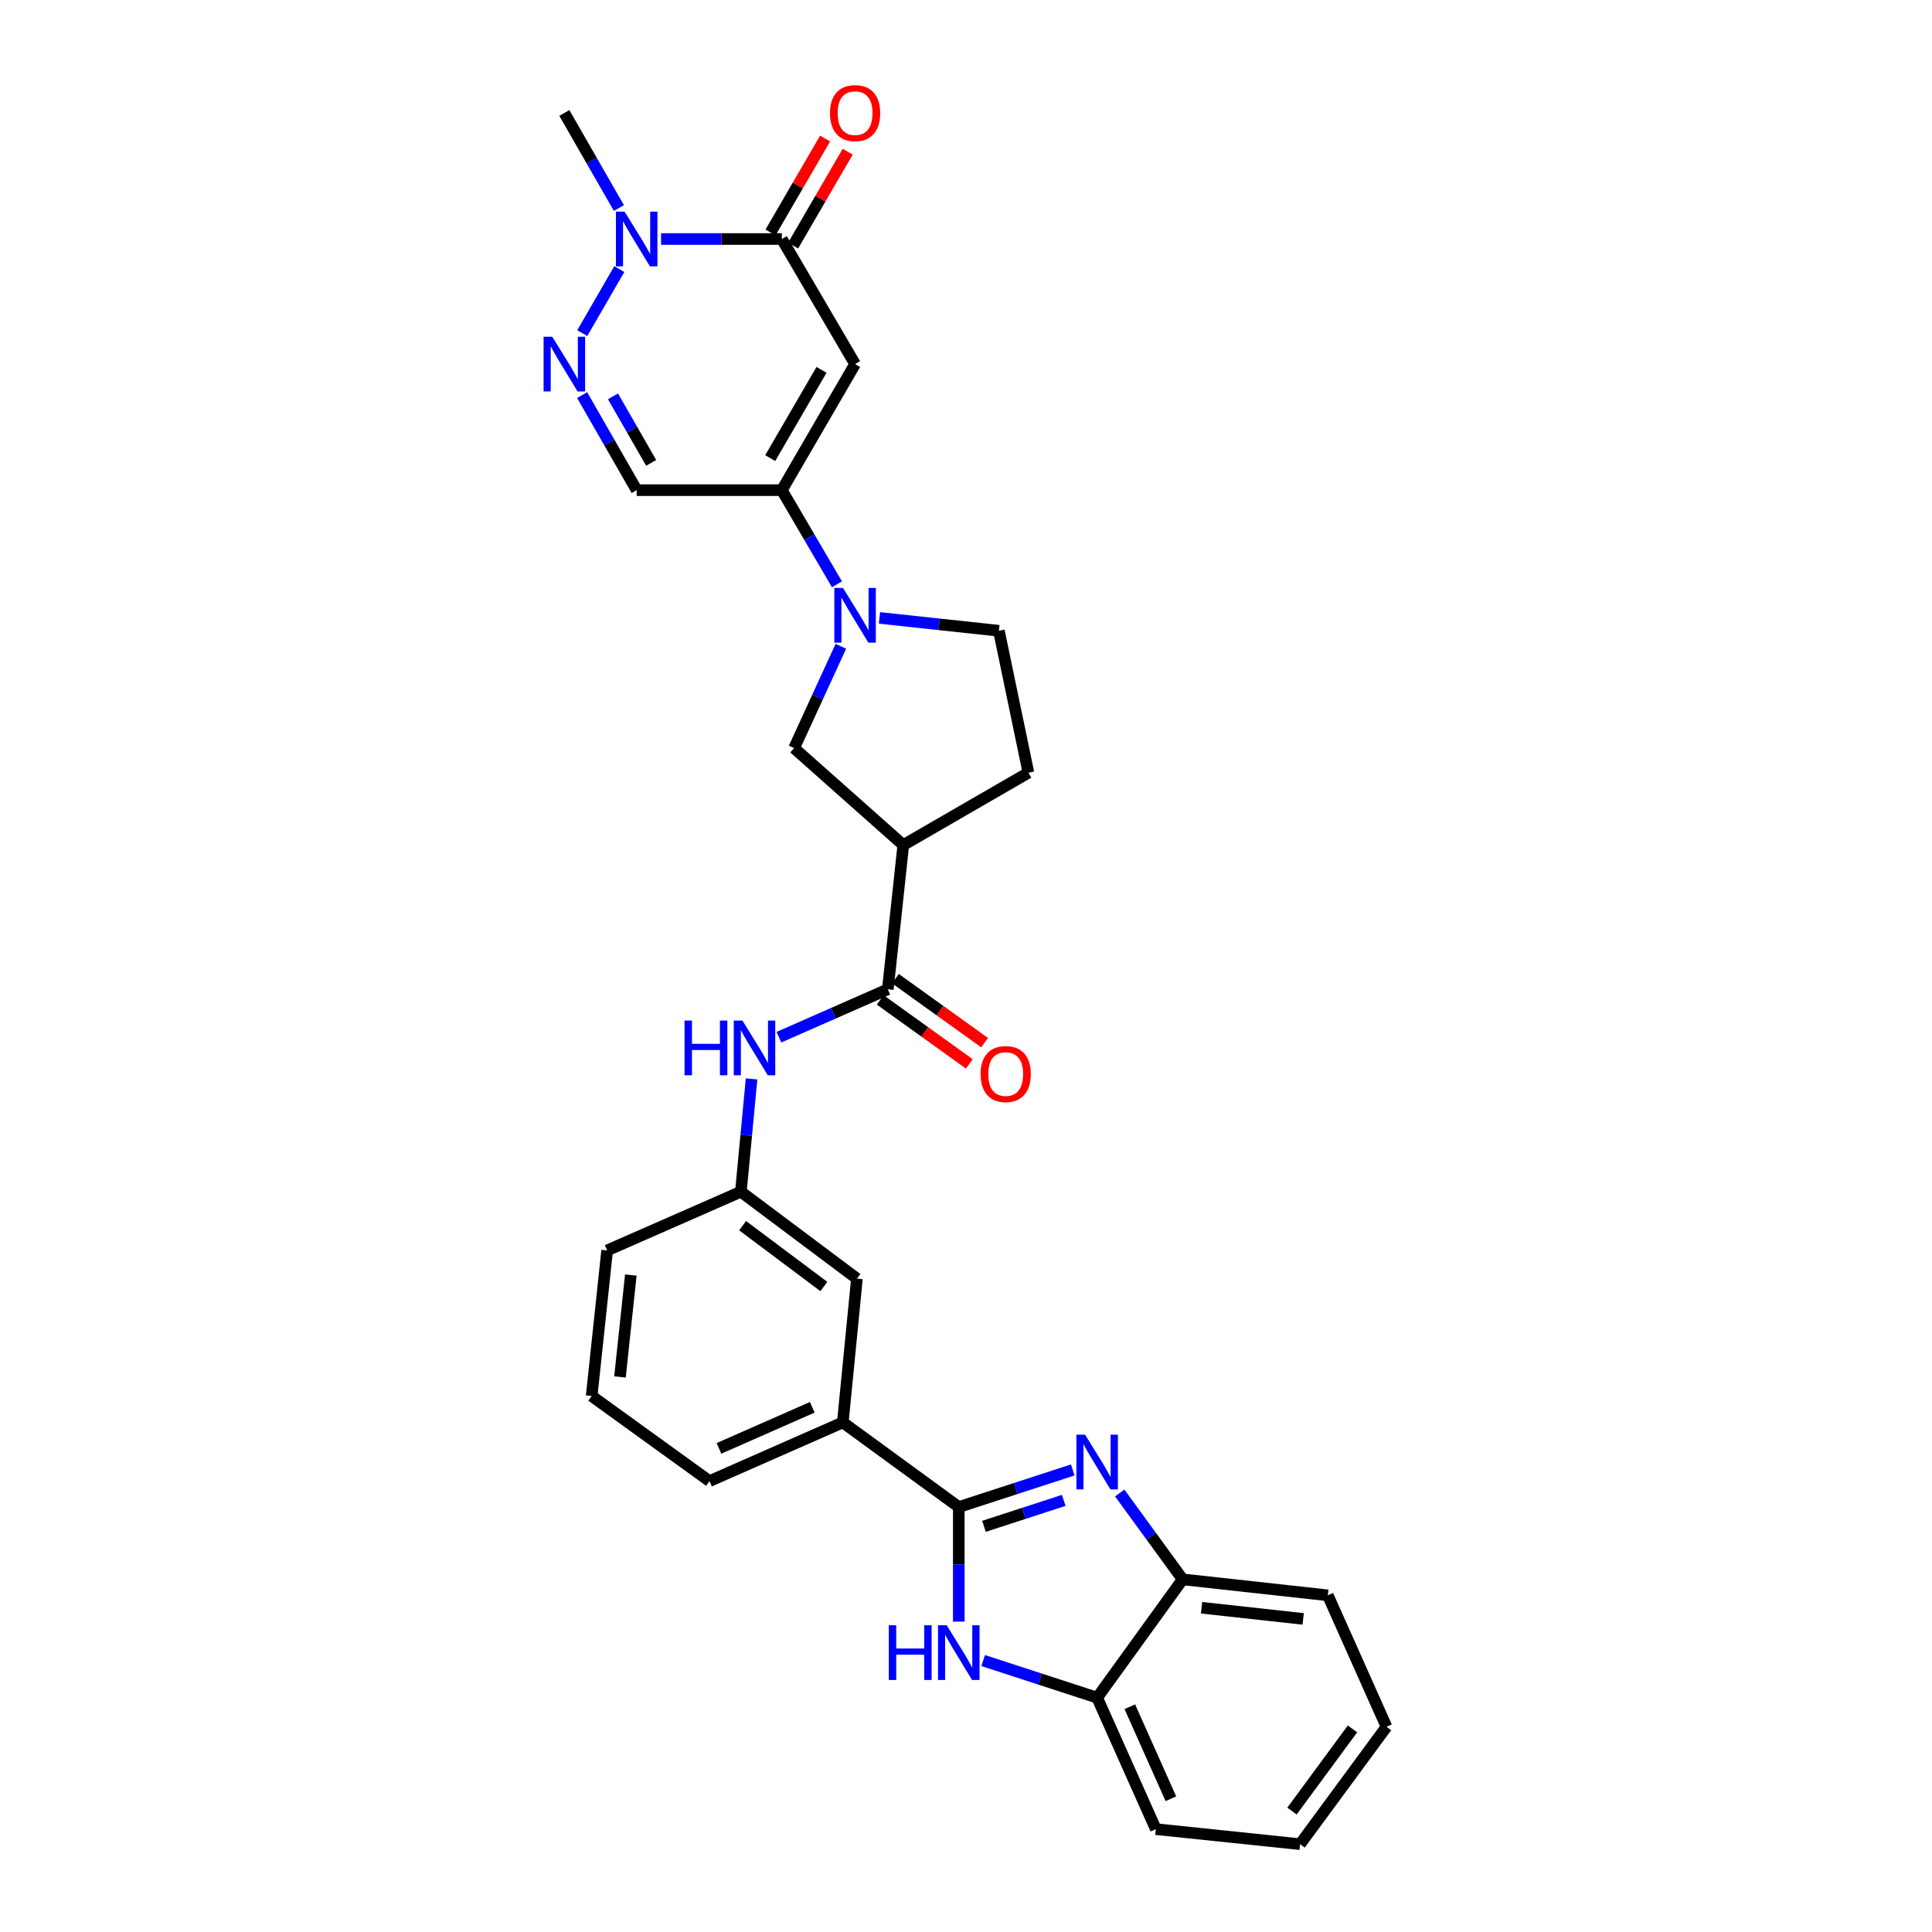 <?xml version='1.0' encoding='iso-8859-1'?>
<svg version='1.1' baseProfile='full'
              xmlns='http://www.w3.org/2000/svg'
                      xmlns:rdkit='http://www.rdkit.org/xml'
                      xmlns:xlink='http://www.w3.org/1999/xlink'
                  xml:space='preserve'
width='1000px' height='1000px' viewBox='0 0 1000 1000'>
<!-- END OF HEADER -->
<rect style='opacity:1.0;fill:#FFFFFF;stroke:none' width='1000' height='1000' x='0' y='0'> </rect>
<path class='bond-0' d='M 496.267,780.037 L 525.76,770.44' style='fill:none;fill-rule:evenodd;stroke:#000000;stroke-width:6px;stroke-linecap:butt;stroke-linejoin:miter;stroke-opacity:1' />
<path class='bond-0' d='M 525.76,770.44 L 555.253,760.844' style='fill:none;fill-rule:evenodd;stroke:#0000FF;stroke-width:6px;stroke-linecap:butt;stroke-linejoin:miter;stroke-opacity:1' />
<path class='bond-0' d='M 509.301,790.024 L 529.946,783.306' style='fill:none;fill-rule:evenodd;stroke:#000000;stroke-width:6px;stroke-linecap:butt;stroke-linejoin:miter;stroke-opacity:1' />
<path class='bond-0' d='M 529.946,783.306 L 550.592,776.588' style='fill:none;fill-rule:evenodd;stroke:#0000FF;stroke-width:6px;stroke-linecap:butt;stroke-linejoin:miter;stroke-opacity:1' />
<path class='bond-4' d='M 496.267,780.037 L 496.267,809.691' style='fill:none;fill-rule:evenodd;stroke:#000000;stroke-width:6px;stroke-linecap:butt;stroke-linejoin:miter;stroke-opacity:1' />
<path class='bond-4' d='M 496.267,809.691 L 496.267,839.345' style='fill:none;fill-rule:evenodd;stroke:#0000FF;stroke-width:6px;stroke-linecap:butt;stroke-linejoin:miter;stroke-opacity:1' />
<path class='bond-15' d='M 496.267,780.037 L 436.234,736.239' style='fill:none;fill-rule:evenodd;stroke:#000000;stroke-width:6px;stroke-linecap:butt;stroke-linejoin:miter;stroke-opacity:1' />
<path class='bond-12' d='M 579.566,772.775 L 595.857,795.126' style='fill:none;fill-rule:evenodd;stroke:#0000FF;stroke-width:6px;stroke-linecap:butt;stroke-linejoin:miter;stroke-opacity:1' />
<path class='bond-12' d='M 595.857,795.126 L 612.147,817.476' style='fill:none;fill-rule:evenodd;stroke:#000000;stroke-width:6px;stroke-linecap:butt;stroke-linejoin:miter;stroke-opacity:1' />
<path class='bond-1' d='M 442.592,188.459 L 404.672,253.701' style='fill:none;fill-rule:evenodd;stroke:#000000;stroke-width:6px;stroke-linecap:butt;stroke-linejoin:miter;stroke-opacity:1' />
<path class='bond-1' d='M 425.207,191.446 L 398.663,237.116' style='fill:none;fill-rule:evenodd;stroke:#000000;stroke-width:6px;stroke-linecap:butt;stroke-linejoin:miter;stroke-opacity:1' />
<path class='bond-3' d='M 442.592,188.459 L 404.672,123.712' style='fill:none;fill-rule:evenodd;stroke:#000000;stroke-width:6px;stroke-linecap:butt;stroke-linejoin:miter;stroke-opacity:1' />
<path class='bond-2' d='M 404.672,253.701 L 418.938,278.067' style='fill:none;fill-rule:evenodd;stroke:#000000;stroke-width:6px;stroke-linecap:butt;stroke-linejoin:miter;stroke-opacity:1' />
<path class='bond-2' d='M 418.938,278.067 L 433.204,302.434' style='fill:none;fill-rule:evenodd;stroke:#0000FF;stroke-width:6px;stroke-linecap:butt;stroke-linejoin:miter;stroke-opacity:1' />
<path class='bond-10' d='M 404.672,253.701 L 329.546,253.701' style='fill:none;fill-rule:evenodd;stroke:#000000;stroke-width:6px;stroke-linecap:butt;stroke-linejoin:miter;stroke-opacity:1' />
<path class='bond-17' d='M 410.521,127.112 L 424.643,102.814' style='fill:none;fill-rule:evenodd;stroke:#000000;stroke-width:6px;stroke-linecap:butt;stroke-linejoin:miter;stroke-opacity:1' />
<path class='bond-17' d='M 424.643,102.814 L 438.766,78.516' style='fill:none;fill-rule:evenodd;stroke:#FF0000;stroke-width:6px;stroke-linecap:butt;stroke-linejoin:miter;stroke-opacity:1' />
<path class='bond-17' d='M 398.824,120.313 L 412.946,96.015' style='fill:none;fill-rule:evenodd;stroke:#000000;stroke-width:6px;stroke-linecap:butt;stroke-linejoin:miter;stroke-opacity:1' />
<path class='bond-17' d='M 412.946,96.015 L 427.068,71.717' style='fill:none;fill-rule:evenodd;stroke:#FF0000;stroke-width:6px;stroke-linecap:butt;stroke-linejoin:miter;stroke-opacity:1' />
<path class='bond-34' d='M 404.672,123.712 L 373.418,123.712' style='fill:none;fill-rule:evenodd;stroke:#000000;stroke-width:6px;stroke-linecap:butt;stroke-linejoin:miter;stroke-opacity:1' />
<path class='bond-34' d='M 373.418,123.712 L 342.164,123.712' style='fill:none;fill-rule:evenodd;stroke:#0000FF;stroke-width:6px;stroke-linecap:butt;stroke-linejoin:miter;stroke-opacity:1' />
<path class='bond-13' d='M 508.89,859.5 L 538.383,869.106' style='fill:none;fill-rule:evenodd;stroke:#0000FF;stroke-width:6px;stroke-linecap:butt;stroke-linejoin:miter;stroke-opacity:1' />
<path class='bond-13' d='M 538.383,869.106 L 567.876,878.712' style='fill:none;fill-rule:evenodd;stroke:#000000;stroke-width:6px;stroke-linecap:butt;stroke-linejoin:miter;stroke-opacity:1' />
<path class='bond-5' d='M 301.311,204.499 L 315.429,229.1' style='fill:none;fill-rule:evenodd;stroke:#0000FF;stroke-width:6px;stroke-linecap:butt;stroke-linejoin:miter;stroke-opacity:1' />
<path class='bond-5' d='M 315.429,229.1 L 329.546,253.701' style='fill:none;fill-rule:evenodd;stroke:#000000;stroke-width:6px;stroke-linecap:butt;stroke-linejoin:miter;stroke-opacity:1' />
<path class='bond-5' d='M 317.281,205.146 L 327.163,222.366' style='fill:none;fill-rule:evenodd;stroke:#0000FF;stroke-width:6px;stroke-linecap:butt;stroke-linejoin:miter;stroke-opacity:1' />
<path class='bond-5' d='M 327.163,222.366 L 337.045,239.587' style='fill:none;fill-rule:evenodd;stroke:#000000;stroke-width:6px;stroke-linecap:butt;stroke-linejoin:miter;stroke-opacity:1' />
<path class='bond-7' d='M 301.376,172.429 L 320.544,139.279' style='fill:none;fill-rule:evenodd;stroke:#0000FF;stroke-width:6px;stroke-linecap:butt;stroke-linejoin:miter;stroke-opacity:1' />
<path class='bond-6' d='M 435.223,334.521 L 423.127,360.868' style='fill:none;fill-rule:evenodd;stroke:#0000FF;stroke-width:6px;stroke-linecap:butt;stroke-linejoin:miter;stroke-opacity:1' />
<path class='bond-6' d='M 423.127,360.868 L 411.031,387.215' style='fill:none;fill-rule:evenodd;stroke:#000000;stroke-width:6px;stroke-linecap:butt;stroke-linejoin:miter;stroke-opacity:1' />
<path class='bond-33' d='M 455.204,319.828 L 486.112,323.155' style='fill:none;fill-rule:evenodd;stroke:#0000FF;stroke-width:6px;stroke-linecap:butt;stroke-linejoin:miter;stroke-opacity:1' />
<path class='bond-33' d='M 486.112,323.155 L 517.02,326.482' style='fill:none;fill-rule:evenodd;stroke:#000000;stroke-width:6px;stroke-linecap:butt;stroke-linejoin:miter;stroke-opacity:1' />
<path class='bond-22' d='M 320.341,107.672 L 306.224,83.071' style='fill:none;fill-rule:evenodd;stroke:#0000FF;stroke-width:6px;stroke-linecap:butt;stroke-linejoin:miter;stroke-opacity:1' />
<path class='bond-22' d='M 306.224,83.071 L 292.107,58.47' style='fill:none;fill-rule:evenodd;stroke:#000000;stroke-width:6px;stroke-linecap:butt;stroke-linejoin:miter;stroke-opacity:1' />
<path class='bond-8' d='M 459.534,512.055 L 431.346,524.454' style='fill:none;fill-rule:evenodd;stroke:#000000;stroke-width:6px;stroke-linecap:butt;stroke-linejoin:miter;stroke-opacity:1' />
<path class='bond-8' d='M 431.346,524.454 L 403.158,536.853' style='fill:none;fill-rule:evenodd;stroke:#0000FF;stroke-width:6px;stroke-linecap:butt;stroke-linejoin:miter;stroke-opacity:1' />
<path class='bond-9' d='M 459.534,512.055 L 467.539,437.394' style='fill:none;fill-rule:evenodd;stroke:#000000;stroke-width:6px;stroke-linecap:butt;stroke-linejoin:miter;stroke-opacity:1' />
<path class='bond-21' d='M 455.59,517.551 L 478.656,534.107' style='fill:none;fill-rule:evenodd;stroke:#000000;stroke-width:6px;stroke-linecap:butt;stroke-linejoin:miter;stroke-opacity:1' />
<path class='bond-21' d='M 478.656,534.107 L 501.723,550.663' style='fill:none;fill-rule:evenodd;stroke:#FF0000;stroke-width:6px;stroke-linecap:butt;stroke-linejoin:miter;stroke-opacity:1' />
<path class='bond-21' d='M 463.479,506.559 L 486.545,523.115' style='fill:none;fill-rule:evenodd;stroke:#000000;stroke-width:6px;stroke-linecap:butt;stroke-linejoin:miter;stroke-opacity:1' />
<path class='bond-21' d='M 486.545,523.115 L 509.612,539.671' style='fill:none;fill-rule:evenodd;stroke:#FF0000;stroke-width:6px;stroke-linecap:butt;stroke-linejoin:miter;stroke-opacity:1' />
<path class='bond-11' d='M 467.539,437.394 L 411.031,387.215' style='fill:none;fill-rule:evenodd;stroke:#000000;stroke-width:6px;stroke-linecap:butt;stroke-linejoin:miter;stroke-opacity:1' />
<path class='bond-18' d='M 467.539,437.394 L 532.308,399.955' style='fill:none;fill-rule:evenodd;stroke:#000000;stroke-width:6px;stroke-linecap:butt;stroke-linejoin:miter;stroke-opacity:1' />
<path class='bond-25' d='M 612.147,817.476 L 687.274,825.737' style='fill:none;fill-rule:evenodd;stroke:#000000;stroke-width:6px;stroke-linecap:butt;stroke-linejoin:miter;stroke-opacity:1' />
<path class='bond-25' d='M 621.938,832.164 L 674.526,837.946' style='fill:none;fill-rule:evenodd;stroke:#000000;stroke-width:6px;stroke-linecap:butt;stroke-linejoin:miter;stroke-opacity:1' />
<path class='bond-30' d='M 612.147,817.476 L 567.876,878.712' style='fill:none;fill-rule:evenodd;stroke:#000000;stroke-width:6px;stroke-linecap:butt;stroke-linejoin:miter;stroke-opacity:1' />
<path class='bond-26' d='M 567.876,878.712 L 598.257,946.758' style='fill:none;fill-rule:evenodd;stroke:#000000;stroke-width:6px;stroke-linecap:butt;stroke-linejoin:miter;stroke-opacity:1' />
<path class='bond-26' d='M 584.787,883.404 L 606.054,931.036' style='fill:none;fill-rule:evenodd;stroke:#000000;stroke-width:6px;stroke-linecap:butt;stroke-linejoin:miter;stroke-opacity:1' />
<path class='bond-14' d='M 389.014,558.435 L 386.245,587.634' style='fill:none;fill-rule:evenodd;stroke:#0000FF;stroke-width:6px;stroke-linecap:butt;stroke-linejoin:miter;stroke-opacity:1' />
<path class='bond-14' d='M 386.245,587.634 L 383.476,616.834' style='fill:none;fill-rule:evenodd;stroke:#000000;stroke-width:6px;stroke-linecap:butt;stroke-linejoin:miter;stroke-opacity:1' />
<path class='bond-20' d='M 436.234,736.239 L 443.539,661.812' style='fill:none;fill-rule:evenodd;stroke:#000000;stroke-width:6px;stroke-linecap:butt;stroke-linejoin:miter;stroke-opacity:1' />
<path class='bond-23' d='M 436.234,736.239 L 367.233,766.62' style='fill:none;fill-rule:evenodd;stroke:#000000;stroke-width:6px;stroke-linecap:butt;stroke-linejoin:miter;stroke-opacity:1' />
<path class='bond-23' d='M 420.431,728.414 L 372.131,749.681' style='fill:none;fill-rule:evenodd;stroke:#000000;stroke-width:6px;stroke-linecap:butt;stroke-linejoin:miter;stroke-opacity:1' />
<path class='bond-16' d='M 517.02,326.482 L 532.308,399.955' style='fill:none;fill-rule:evenodd;stroke:#000000;stroke-width:6px;stroke-linecap:butt;stroke-linejoin:miter;stroke-opacity:1' />
<path class='bond-19' d='M 383.476,616.834 L 443.539,661.812' style='fill:none;fill-rule:evenodd;stroke:#000000;stroke-width:6px;stroke-linecap:butt;stroke-linejoin:miter;stroke-opacity:1' />
<path class='bond-19' d='M 384.376,634.41 L 426.42,665.895' style='fill:none;fill-rule:evenodd;stroke:#000000;stroke-width:6px;stroke-linecap:butt;stroke-linejoin:miter;stroke-opacity:1' />
<path class='bond-31' d='M 383.476,616.834 L 314.257,647.222' style='fill:none;fill-rule:evenodd;stroke:#000000;stroke-width:6px;stroke-linecap:butt;stroke-linejoin:miter;stroke-opacity:1' />
<path class='bond-24' d='M 367.233,766.62 L 306.245,722.574' style='fill:none;fill-rule:evenodd;stroke:#000000;stroke-width:6px;stroke-linecap:butt;stroke-linejoin:miter;stroke-opacity:1' />
<path class='bond-27' d='M 306.245,722.574 L 314.257,647.222' style='fill:none;fill-rule:evenodd;stroke:#000000;stroke-width:6px;stroke-linecap:butt;stroke-linejoin:miter;stroke-opacity:1' />
<path class='bond-27' d='M 320.9,712.702 L 326.509,659.956' style='fill:none;fill-rule:evenodd;stroke:#000000;stroke-width:6px;stroke-linecap:butt;stroke-linejoin:miter;stroke-opacity:1' />
<path class='bond-29' d='M 687.274,825.737 L 717.655,893.783' style='fill:none;fill-rule:evenodd;stroke:#000000;stroke-width:6px;stroke-linecap:butt;stroke-linejoin:miter;stroke-opacity:1' />
<path class='bond-28' d='M 598.257,946.758 L 672.91,954.545' style='fill:none;fill-rule:evenodd;stroke:#000000;stroke-width:6px;stroke-linecap:butt;stroke-linejoin:miter;stroke-opacity:1' />
<path class='bond-32' d='M 672.91,954.545 L 717.655,893.783' style='fill:none;fill-rule:evenodd;stroke:#000000;stroke-width:6px;stroke-linecap:butt;stroke-linejoin:miter;stroke-opacity:1' />
<path class='bond-32' d='M 668.727,937.409 L 700.049,894.875' style='fill:none;fill-rule:evenodd;stroke:#000000;stroke-width:6px;stroke-linecap:butt;stroke-linejoin:miter;stroke-opacity:1' />
<path  class='atom-1' d='M 561.616 742.576
L 570.896 757.576
Q 571.816 759.056, 573.296 761.736
Q 574.776 764.416, 574.856 764.576
L 574.856 742.576
L 578.616 742.576
L 578.616 770.896
L 574.736 770.896
L 564.776 754.496
Q 563.616 752.576, 562.376 750.376
Q 561.176 748.176, 560.816 747.496
L 560.816 770.896
L 557.136 770.896
L 557.136 742.576
L 561.616 742.576
' fill='#0000FF'/>
<path  class='atom-5' d='M 460.047 841.229
L 463.887 841.229
L 463.887 853.269
L 478.367 853.269
L 478.367 841.229
L 482.207 841.229
L 482.207 869.549
L 478.367 869.549
L 478.367 856.469
L 463.887 856.469
L 463.887 869.549
L 460.047 869.549
L 460.047 841.229
' fill='#0000FF'/>
<path  class='atom-5' d='M 490.007 841.229
L 499.287 856.229
Q 500.207 857.709, 501.687 860.389
Q 503.167 863.069, 503.247 863.229
L 503.247 841.229
L 507.007 841.229
L 507.007 869.549
L 503.127 869.549
L 493.167 853.149
Q 492.007 851.229, 490.767 849.029
Q 489.567 846.829, 489.207 846.149
L 489.207 869.549
L 485.527 869.549
L 485.527 841.229
L 490.007 841.229
' fill='#0000FF'/>
<path  class='atom-6' d='M 285.847 174.299
L 295.127 189.299
Q 296.047 190.779, 297.527 193.459
Q 299.007 196.139, 299.087 196.299
L 299.087 174.299
L 302.847 174.299
L 302.847 202.619
L 298.967 202.619
L 289.007 186.219
Q 287.847 184.299, 286.607 182.099
Q 285.407 179.899, 285.047 179.219
L 285.047 202.619
L 281.367 202.619
L 281.367 174.299
L 285.847 174.299
' fill='#0000FF'/>
<path  class='atom-7' d='M 436.332 304.31
L 445.612 319.31
Q 446.532 320.79, 448.012 323.47
Q 449.492 326.15, 449.572 326.31
L 449.572 304.31
L 453.332 304.31
L 453.332 332.63
L 449.452 332.63
L 439.492 316.23
Q 438.332 314.31, 437.092 312.11
Q 435.892 309.91, 435.532 309.23
L 435.532 332.63
L 431.852 332.63
L 431.852 304.31
L 436.332 304.31
' fill='#0000FF'/>
<path  class='atom-8' d='M 323.286 109.552
L 332.566 124.552
Q 333.486 126.032, 334.966 128.712
Q 336.446 131.392, 336.526 131.552
L 336.526 109.552
L 340.286 109.552
L 340.286 137.872
L 336.406 137.872
L 326.446 121.472
Q 325.286 119.552, 324.046 117.352
Q 322.846 115.152, 322.486 114.472
L 322.486 137.872
L 318.806 137.872
L 318.806 109.552
L 323.286 109.552
' fill='#0000FF'/>
<path  class='atom-15' d='M 354.314 528.246
L 358.154 528.246
L 358.154 540.286
L 372.634 540.286
L 372.634 528.246
L 376.474 528.246
L 376.474 556.566
L 372.634 556.566
L 372.634 543.486
L 358.154 543.486
L 358.154 556.566
L 354.314 556.566
L 354.314 528.246
' fill='#0000FF'/>
<path  class='atom-15' d='M 384.274 528.246
L 393.554 543.246
Q 394.474 544.726, 395.954 547.406
Q 397.434 550.086, 397.514 550.246
L 397.514 528.246
L 401.274 528.246
L 401.274 556.566
L 397.394 556.566
L 387.434 540.166
Q 386.274 538.246, 385.034 536.046
Q 383.834 533.846, 383.474 533.166
L 383.474 556.566
L 379.794 556.566
L 379.794 528.246
L 384.274 528.246
' fill='#0000FF'/>
<path  class='atom-18' d='M 429.592 58.55
Q 429.592 51.75, 432.952 47.95
Q 436.312 44.15, 442.592 44.15
Q 448.872 44.15, 452.232 47.95
Q 455.592 51.75, 455.592 58.55
Q 455.592 65.43, 452.192 69.35
Q 448.792 73.23, 442.592 73.23
Q 436.352 73.23, 432.952 69.35
Q 429.592 65.47, 429.592 58.55
M 442.592 70.03
Q 446.912 70.03, 449.232 67.15
Q 451.592 64.23, 451.592 58.55
Q 451.592 52.99, 449.232 50.19
Q 446.912 47.35, 442.592 47.35
Q 438.272 47.35, 435.912 50.15
Q 433.592 52.95, 433.592 58.55
Q 433.592 64.27, 435.912 67.15
Q 438.272 70.03, 442.592 70.03
' fill='#FF0000'/>
<path  class='atom-22' d='M 507.545 555.925
Q 507.545 549.125, 510.905 545.325
Q 514.265 541.525, 520.545 541.525
Q 526.825 541.525, 530.185 545.325
Q 533.545 549.125, 533.545 555.925
Q 533.545 562.805, 530.145 566.725
Q 526.745 570.605, 520.545 570.605
Q 514.305 570.605, 510.905 566.725
Q 507.545 562.845, 507.545 555.925
M 520.545 567.405
Q 524.865 567.405, 527.185 564.525
Q 529.545 561.605, 529.545 555.925
Q 529.545 550.365, 527.185 547.565
Q 524.865 544.725, 520.545 544.725
Q 516.225 544.725, 513.865 547.525
Q 511.545 550.325, 511.545 555.925
Q 511.545 561.645, 513.865 564.525
Q 516.225 567.405, 520.545 567.405
' fill='#FF0000'/>
</svg>
